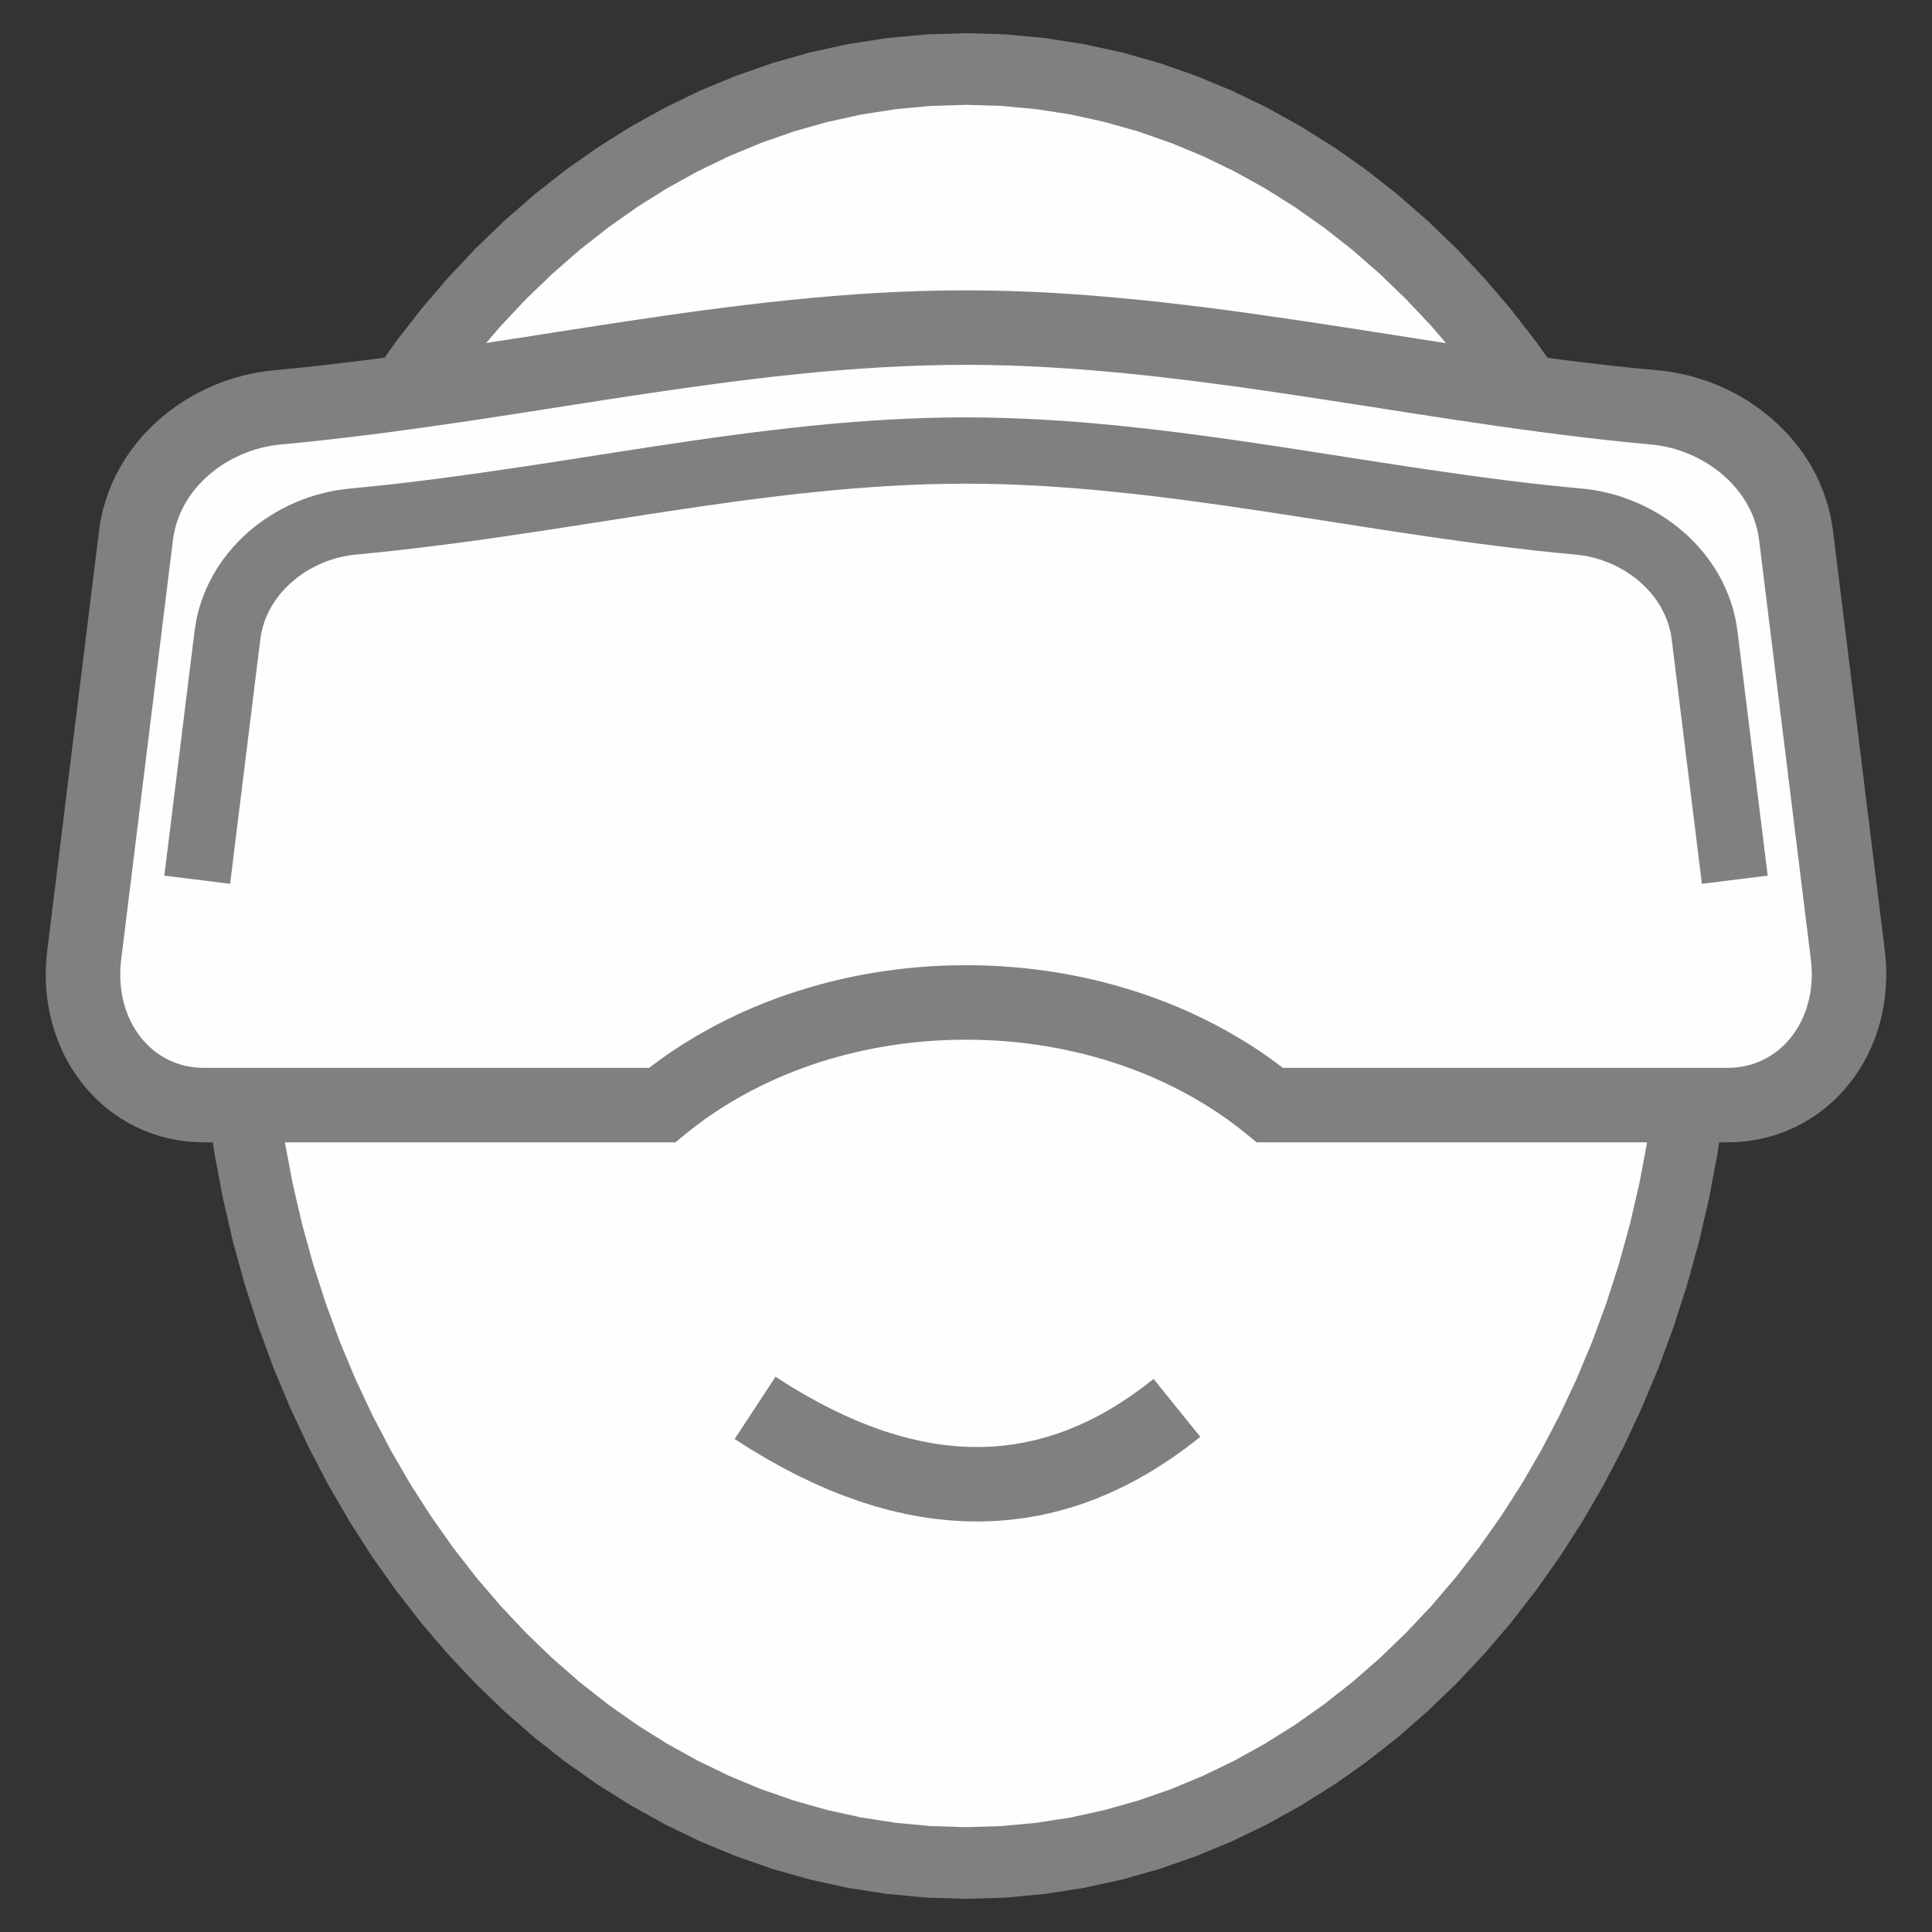 <?xml version="1.0" encoding="UTF-8"?>
<svg xmlns="http://www.w3.org/2000/svg" xml:space="preserve" width="350" height="350" style="shape-rendering:geometricPrecision;text-rendering:geometricPrecision;image-rendering:optimizeQuality;fill-rule:evenodd;clip-rule:evenodd">
  <rect width="100%" height="100%" fill="#333333" stroke="none"/>
  <defs>
    <style>.fil1{fill:#fefefe}.fil2{fill:gray;fill-rule:nonzero}</style>
  </defs>
  <g id="Layer_x0020_2">
    <path style="fill:none" d="M0 0h350v350H0z"></path>
    <path class="fil1" d="M175 12.5c73.18 0 132.5 72.75 132.5 162.5S248.18 337.5 175 337.5 42.5 264.75 42.5 175 101.82 12.5 175 12.5z"></path>
    <path id="1" class="fil2" d="M313.95 175h-12.91l-.16-8.09-.5-7.99-.81-7.86-1.13-7.74-1.43-7.59-1.72-7.45-2.01-7.29-2.29-7.12-2.56-6.93-2.82-6.76-3.07-6.55-3.32-6.34-3.55-6.12-3.77-5.9-4-5.65-4.2-5.41-4.4-5.15-4.6-4.88-4.77-4.6-4.95-4.32-5.12-4.02-5.27-3.72-5.42-3.4-5.55-3.08-5.69-2.75-5.82-2.41-5.93-2.07-6.04-1.71-6.14-1.35-6.24-.97-6.34-.59-6.42-.2V6.01l7.22.22 7.12.67 7.02 1.09 6.91 1.51 6.78 1.92 6.64 2.32 6.5 2.69 6.34 3.07 6.18 3.43 6.01 3.77 5.83 4.11 5.64 4.43 5.44 4.75 5.23 5.04 5.02 5.34 4.8 5.61 4.57 5.88 4.34 6.14 4.09 6.38 3.84 6.62 3.58 6.84 3.3 7.06 3.04 7.27 2.75 7.45 2.45 7.64 2.16 7.82 1.84 7.97 1.53 8.13 1.21 8.27.87 8.4.53 8.52.17 8.63zM175 343.99v-12.98l6.42-.2 6.34-.59 6.24-.97 6.14-1.35 6.04-1.71 5.93-2.06 5.82-2.42 5.69-2.75 5.55-3.08 5.42-3.4 5.27-3.72 5.12-4.02 4.95-4.32 4.77-4.6 4.6-4.88 4.4-5.15 4.2-5.41 4-5.65 3.77-5.89 3.55-6.13 3.32-6.34 3.07-6.55 2.82-6.75 2.56-6.94 2.29-7.12 2.01-7.29 1.72-7.45 1.43-7.59 1.13-7.74.81-7.86.5-7.98.16-8.1h12.91l-.17 8.63-.53 8.52-.87 8.4-1.21 8.27-1.53 8.13-1.84 7.98-2.16 7.81-2.45 7.64-2.75 7.46-3.04 7.26-3.3 7.06-3.58 6.84-3.84 6.62-4.09 6.38-4.34 6.14-4.57 5.88-4.8 5.61-5.02 5.34-5.23 5.04-5.44 4.75-5.64 4.43-5.83 4.11-6.01 3.77-6.18 3.43-6.34 3.07-6.5 2.69-6.64 2.32-6.78 1.92-6.91 1.51-7.02 1.09-7.12.67-7.22.22zM36.05 175h12.91l.17 8.1.49 7.98.82 7.86 1.12 7.74 1.43 7.59 1.73 7.45 2.01 7.29 2.29 7.12 2.55 6.94 2.82 6.75 3.07 6.55 3.32 6.34 3.55 6.13 3.78 5.89 3.99 5.65 4.2 5.41 4.41 5.15 4.59 4.88 4.78 4.6 4.95 4.32 5.11 4.02 5.27 3.72 5.42 3.4 5.56 3.08 5.69 2.75 5.81 2.42 5.93 2.06 6.04 1.71 6.15 1.35 6.24.97 6.33.59 6.42.2v12.98l-7.21-.22-7.13-.67-7.02-1.09-6.9-1.51-6.78-1.92-6.65-2.32-6.5-2.69-6.34-3.07-6.18-3.43-6.01-3.77-5.83-4.11-5.64-4.43-5.44-4.75-5.23-5.04-5.02-5.34-4.8-5.61-4.57-5.88-4.34-6.14-4.09-6.38-3.84-6.62-3.57-6.84-3.31-7.06-3.04-7.26-2.74-7.46-2.46-7.64-2.16-7.81-1.84-7.98-1.53-8.13-1.21-8.27-.87-8.4-.52-8.52-.18-8.63zM175 6.01v12.98l-6.42.2-6.33.59-6.24.97-6.15 1.35-6.04 1.71-5.93 2.07-5.81 2.41-5.69 2.75-5.56 3.08-5.42 3.4-5.27 3.72-5.11 4.02-4.95 4.32-4.78 4.6-4.59 4.88-4.41 5.15-4.2 5.41-3.99 5.65-3.78 5.9-3.55 6.12-3.32 6.34-3.07 6.55-2.82 6.76-2.55 6.93-2.29 7.12-2.01 7.29-1.73 7.45-1.43 7.59-1.12 7.74-.82 7.86-.49 7.99-.17 8.09H36.05l.18-8.63.52-8.52.87-8.4 1.21-8.27 1.53-8.13 1.84-7.97 2.16-7.82 2.46-7.64 2.74-7.45 3.04-7.27 3.31-7.06L59.48 81l3.84-6.62L67.41 68l4.34-6.14 4.57-5.88 4.8-5.61 5.02-5.34 5.23-5.04 5.44-4.75 5.64-4.43 5.83-4.11 6.01-3.77 6.18-3.43 6.34-3.07 6.5-2.69 6.65-2.32 6.78-1.92 6.9-1.51 7.02-1.09 7.13-.67 7.21-.22z"></path>
    <path class="fil1" d="M50.18 73.81c43.38-4.03 83.2-14.47 124.76-14.47 41.57 0 82.9 10.68 124.8 14.47 12.45 1.13 24.05 10.34 25.63 23.21 1.49 12.04 3.01 24.33 4.55 36.84 1.58 12.76 3.19 25.82 4.83 39.13 1.83 14.84-7.99 27.21-21.82 27.21h-82.87c-14.02-11.48-33.51-18.6-55.06-18.6-21.55 0-41.04 7.12-55.06 18.6H36.98c-13.83 0-23.55-12.37-21.72-27.2 1.64-13.31 3.25-26.38 4.82-39.14 1.55-12.51 3.07-24.81 4.55-36.84 1.59-12.87 13.1-22.05 25.55-23.21z"></path>
    <path class="fil2" d="M174.94 52.6v13.49l-3.79.03-3.78.09-3.78.14-3.78.19-3.78.24-3.78.28-3.78.32-3.77.37-3.79.4-3.79.44-3.79.46-3.8.5-3.81.52-3.81.54-3.83.55-3.83.58-3.84.58-3.86.6-3.87.6-3.88.61-3.9.61-3.91.6-3.93.6-3.95.59-3.96.57-3.99.56-4 .55-4.02.52-4.05.49-4.07.47-4.1.44-4.12.4-1.24-13.44 3.99-.39 3.98-.42 3.97-.46 3.95-.48 3.94-.51 3.93-.53 3.92-.56 3.91-.56 3.9-.59 3.9-.59 3.89-.6 3.88-.6 3.88-.61 3.88-.6 3.88-.6 3.87-.59 3.88-.58 3.88-.57 3.88-.55 3.88-.53 3.89-.5 3.89-.48 3.9-.45 3.9-.41 3.92-.38 3.92-.34 3.93-.3 3.94-.25 3.96-.19 3.97-.15 3.98-.09 3.99-.03zm125.41 14.49-1.22 13.44-3.99-.38-3.99-.42-3.97-.45-3.97-.49-3.96-.51-3.95-.53-3.94-.55-3.93-.58-3.93-.58-3.92-.6-3.91-.6-3.91-.61-3.9-.61-3.89-.6-3.88-.6-3.88-.59-3.87-.58-3.87-.57-3.86-.55-3.85-.52-3.85-.5-3.84-.47-3.84-.45-3.83-.41-3.82-.37-3.82-.33-3.82-.29-3.81-.24-3.8-.2-3.8-.14-3.79-.09-3.8-.03V52.6l4 .03 4 .09 3.99.15 3.98.2 3.98.26 3.96.3 3.97.35 3.95.38 3.95.42 3.95.46 3.94.48 3.93.51 3.93.54 3.92.56 3.92.57 3.92.58 3.91.6 3.9.6 3.9.61 3.9.61 3.89.61 3.89.6 3.89.59 3.88.58 3.88.56 3.88.54 3.87.53 3.87.5 3.87.47 3.86.44 3.86.4 3.86.37h.01zm31.72 29.1-13.39 1.65-.13-.86-.17-.84-.21-.83-.25-.81-.28-.8-.32-.78-.37-.76-.39-.74-.43-.73-.47-.72-.49-.69-.54-.68-.56-.65-.59-.64-.63-.62-.65-.59-.68-.57-.71-.54-.73-.52-.75-.49-.77-.46-.8-.43-.81-.41-.83-.37-.84-.34-.85-.31-.87-.28-.88-.24-.88-.2-.88-.17-.9-.14-.89-.1 1.22-13.44 1.43.16 1.42.22 1.41.27 1.4.33 1.39.38 1.36.43 1.34.48 1.33.54 1.3.59 1.27.63 1.25.68 1.23.74 1.19.77 1.16.83 1.13.87 1.1.91 1.06.97 1.02 1 .98 1.05.94 1.1.9 1.13.84 1.18.8 1.22.74 1.26.69 1.3.63 1.34.56 1.37.51 1.41.44 1.44.37 1.47.3 1.5.23 1.53zm4.55 36.84-13.4 1.66-.14-1.18-.15-1.17-.14-1.17-.14-1.16-.15-1.17-.14-1.17-.15-1.16-.14-1.16-.14-1.16-.15-1.17-.14-1.16-.14-1.15-.14-1.16-.15-1.16-.14-1.15-.14-1.15-.14-1.15-.15-1.15-.14-1.15-.14-1.14-.14-1.15-.14-1.15-.14-1.13-.14-1.14-.14-1.15-.14-1.14-.14-1.13-.14-1.14-.14-1.13-.14-1.14-.14-1.13-.14-1.13 13.39-1.65.14 1.13.14 1.13.14 1.14.14 1.13.14 1.14.14 1.13.14 1.14.14 1.14.14 1.14.14 1.15.14 1.14.14 1.14.14 1.15.15 1.15.14 1.15.14 1.15.14 1.15.14 1.15.15 1.16.14 1.15.14 1.16.15 1.16.14 1.16.14 1.16.15 1.17.14 1.16.14 1.17.15 1.16.14 1.17.15 1.17.14 1.17.15 1.17zm4.82 39.13-13.39 1.65-.15-1.24-.15-1.25-.16-1.24-.15-1.24-.16-1.25-.15-1.24-.15-1.23-.15-1.24-.16-1.24-.15-1.23-.15-1.22-.15-1.24-.15-1.23-.15-1.22-.16-1.23-.15-1.22-.15-1.23-.15-1.22-.15-1.21-.15-1.22-.15-1.22-.15-1.22-.15-1.21-.15-1.21-.15-1.21-.15-1.2-.15-1.21-.14-1.21-.15-1.19-.15-1.21-.15-1.2-.15-1.19 13.4-1.66.14 1.2.15 1.2.15 1.2.15 1.21.15 1.2.15 1.2.15 1.21.14 1.21.15 1.21.15 1.22.15 1.21.15 1.22.15 1.21.15 1.22.15 1.22.16 1.22.15 1.23.15 1.22.15 1.23.15 1.23.15 1.23.15 1.23.16 1.24.15 1.23.15 1.23.15 1.25.16 1.23.15 1.24.15 1.25.16 1.24.15 1.25.15 1.24zm-28.51 34.79v-13.5l.9-.02.88-.08.85-.12.83-.16.8-.21.78-.26.76-.29.72-.33.71-.37.69-.42.66-.45.64-.48.61-.53.59-.56.56-.59.53-.63.5-.67.48-.7.44-.73.41-.76.37-.8.34-.82.3-.85.26-.88.23-.91.18-.93.13-.96.09-.98.05-1.01-.01-1.02-.05-1.05-.11-1.07 13.39-1.65.17 1.7.09 1.69.01 1.67-.08 1.66-.15 1.63-.23 1.61-.3 1.59-.38 1.55-.46 1.53-.52 1.49-.6 1.46-.67 1.41-.74 1.38-.8 1.33-.87 1.28-.93 1.23-1 1.18-1.05 1.13-1.12 1.06-1.17 1.01-1.24.94-1.28.87-1.34.8-1.38.73-1.44.66-1.47.57-1.51.49-1.55.4-1.59.32-1.61.23-1.64.14-1.66.05zm-82.87-13.5h82.87v13.5h-82.87l-4.27-1.53 4.27-11.97zm0 13.5h-2.41l-1.86-1.53 4.27 1.53zM175 188.35v-13.49l2.16.02 2.13.06 2.13.11 2.12.16 2.09.19 2.09.24 2.07.28 2.05.32 2.03.36 2.01.4 2 .44 1.98.48 1.95.52 1.94.56 1.91.59 1.9.63 1.87.67 1.85.7 1.82.74 1.8.77 1.77.81 1.75.85 1.72.87 1.7.92 1.66.94 1.64.98 1.61 1 1.58 1.04 1.55 1.08 1.52 1.1 1.48 1.13 1.46 1.16-8.55 10.44-1.21-.96-1.23-.94-1.27-.93-1.3-.89-1.32-.87-1.35-.85-1.39-.82-1.4-.8-1.44-.77-1.45-.74-1.49-.72-1.51-.69-1.53-.66-1.56-.63-1.58-.6-1.6-.57-1.63-.55-1.64-.51-1.66-.47-1.69-.45-1.7-.41-1.73-.38-1.74-.35-1.75-.31-1.78-.28-1.79-.24-1.8-.21-1.83-.17-1.83-.13-1.85-.09-1.86-.06-1.88-.02zm-55.06 18.6v-13.5l-4.28 1.53 1.46-1.16 1.49-1.13 1.51-1.1 1.55-1.08 1.58-1.04 1.61-1 1.64-.98 1.67-.94 1.69-.92 1.72-.87 1.75-.85 1.77-.81 1.8-.77 1.83-.74 1.84-.7 1.88-.67 1.89-.63 1.91-.59 1.94-.56 1.96-.52 1.97-.48 2-.44 2.01-.4 2.04-.36 2.05-.32 2.07-.28 2.08-.24 2.09-.19 2.12-.16 2.13-.11 2.14-.06 2.15-.02v13.49l-1.87.02-1.87.06-1.85.09-1.83.13-1.82.17-1.81.21-1.79.24-1.78.28-1.75.31-1.74.35-1.72.38-1.71.41-1.68.45-1.67.47-1.64.51-1.63.55-1.6.57-1.57.6-1.56.63-1.54.66-1.51.69-1.48.72-1.46.74-1.43.77-1.41.8-1.38.82-1.36.85-1.32.87-1.3.89-1.26.93-1.24.94-1.21.96-4.27 1.53zm4.27-1.53-1.86 1.53h-2.41l4.27-1.53zm-87.23-11.97h82.96v13.5H36.98v-13.5zM8.56 172.18l13.39 1.65-.11 1.06-.05 1.05-.01 1.03.05 1.01.09.98.13.95.18.94.22.91.26.88.3.85.33.82.37.8.41.76.44.73.47.7.5.67.52.62.56.6.58.55.61.53.63.48.66.45.68.41.7.37.73.33.75.3.77.25.8.21.83.16.85.12.87.08.91.02v13.5l-1.66-.05-1.64-.14-1.62-.23-1.58-.32-1.55-.4-1.51-.49-1.47-.58-1.43-.65-1.39-.73-1.33-.8-1.28-.88-1.23-.94-1.17-1.01-1.11-1.06-1.05-1.13-1-1.18-.92-1.24-.87-1.28-.8-1.33-.73-1.37-.66-1.42-.59-1.45-.52-1.49-.45-1.53-.38-1.55-.3-1.58-.23-1.61-.15-1.63-.07-1.66.01-1.66.09-1.69.17-1.7v.01zm4.83-39.15 13.39 1.66-.15 1.2-.15 1.19-.14 1.2-.15 1.21-.15 1.2-.15 1.21-.15 1.21-.15 1.21-.15 1.21-.15 1.21-.15 1.21-.15 1.22-.15 1.22-.15 1.22-.15 1.22-.15 1.22-.15 1.23-.15 1.22-.15 1.23-.15 1.23-.16 1.23-.15 1.23-.15 1.23-.15 1.25-.16 1.23-.15 1.23-.15 1.25-.15 1.24-.16 1.24-.15 1.25-.16 1.24-.15 1.25-13.39-1.65.15-1.25.16-1.25.15-1.24.15-1.25.16-1.23.15-1.24.15-1.25.16-1.23.15-1.23.15-1.24.15-1.23.15-1.23.15-1.23.16-1.23.15-1.22.15-1.23.15-1.22.15-1.22.15-1.22.15-1.22.15-1.22.15-1.21.15-1.21.15-1.22.15-1.21.15-1.2.15-1.21.15-1.21.14-1.2.15-1.2.15-1.2.15-1.2zm4.55-36.84 13.39 1.65-.14 1.13-.14 1.14-.14 1.13-.14 1.13-.14 1.13-.14 1.14-.14 1.14-.14 1.14-.14 1.14-.14 1.14-.14 1.14-.15 1.15-.14 1.15-.14 1.14-.14 1.16-.14 1.15-.15 1.15-.14 1.15-.14 1.15-.14 1.16-.15 1.16-.14 1.16-.14 1.16-.15 1.16-.14 1.17-.14 1.16-.15 1.17-.14 1.16-.15 1.17-.14 1.17-.14 1.17-.15 1.18-13.39-1.66.14-1.17.15-1.17.14-1.17.15-1.17.14-1.17.14-1.16.15-1.17.14-1.16.15-1.16.14-1.16.14-1.16.14-1.16.15-1.15.14-1.16.14-1.16.15-1.15.14-1.15.14-1.15.14-1.15.14-1.14.14-1.15.15-1.14.14-1.14.14-1.15.14-1.14.14-1.13.14-1.14.14-1.13.14-1.14.14-1.13.14-1.13.14-1.13zm31.62-29.1 1.24 13.44h.01l-.9.1-.89.14-.89.17-.88.21-.88.24-.86.28-.85.3-.84.35-.83.37-.81.4-.79.44-.77.46-.74.49-.73.51-.7.54-.68.57-.65.6-.62.61-.59.63-.56.66-.53.67-.49.69-.46.72-.43.73-.39.74-.36.77-.32.78-.29.79-.24.81-.21.83-.17.85-.13.86-13.39-1.65.22-1.53.3-1.49.37-1.47.44-1.44.5-1.41.57-1.37.62-1.33.69-1.31.74-1.25.79-1.22.84-1.18.89-1.13.93-1.1.98-1.05 1.02-1.01 1.05-.96 1.09-.91 1.13-.87 1.16-.83 1.19-.78 1.22-.73 1.25-.68 1.27-.64 1.3-.58 1.32-.54 1.34-.49 1.36-.43 1.38-.38 1.39-.33 1.41-.28 1.42-.21 1.44-.17z"></path>
    <g>
      <path class="fil2" d="m43.1 148.66-1.41 11.45-11.92-1.48 1.42-11.44 11.91 1.47zm-7.87-34.26 11.92 1.47-.12 1.01-.13 1-.12 1.01-.13 1.01-.12 1.01-.13 1.01-.12 1.01-.13 1.02-.12 1.01-.13 1.02-.12 1.02-.13 1.02-.12 1.02-.13 1.02-.13 1.02-.12 1.03-.13 1.02-.13 1.03-.12 1.03-.13 1.02-.13 1.04-.13 1.03-.12 1.03-.13 1.03-.13 1.04-.13 1.04-.12 1.03-.13 1.04-.13 1.04-.13 1.04-.13 1.05-.13 1.04-11.91-1.47.12-1.05.13-1.04.13-1.04.13-1.04.13-1.04.13-1.04.12-1.03.13-1.04.13-1.03.13-1.03.13-1.04.12-1.02.13-1.03.13-1.03.12-1.03.13-1.02.13-1.03.12-1.02.13-1.02.12-1.02.13-1.02.13-1.02.12-1.02.13-1.01.12-1.02.13-1.01.12-1.01.13-1.01.12-1.01.13-1 .12-1.01.12-1.01zm28.14-25.89 1.11 11.96-.79.09-.8.12-.79.15-.79.19-.77.21-.77.25-.76.27-.75.31-.73.33-.72.36-.7.38-.69.41-.67.44-.64.46-.62.48-.61.51-.57.52-.55.55-.53.56-.5.58-.47.61-.44.62-.41.63-.38.65-.35.66-.32.68-.29.69-.25.71-.22.72-.18.74-.15.75-.12.77-11.92-1.47.21-1.35.26-1.34.33-1.31.39-1.28.45-1.25.5-1.22.56-1.19.6-1.15.66-1.12.71-1.09.75-1.04.78-1.01.84-.98.87-.93.9-.9.94-.86.97-.81 1-.77 1.04-.74 1.06-.69 1.08-.65 1.11-.61 1.14-.57 1.15-.52 1.17-.48 1.2-.43 1.21-.38 1.23-.34 1.24-.3 1.25-.24 1.26-.19 1.28-.15zm111.58-12.9v12.01l-3.37.03-3.37.07-3.37.13-3.36.17-3.36.21-3.36.25-3.36.29-3.37.33-3.37.35-3.37.39-3.37.42-3.38.43-3.39.47-3.4.48-3.4.49-3.41.51-3.42.52-3.43.54-3.45.53-3.45.54-3.47.54-3.48.54-3.49.53-3.52.52-3.53.52-3.54.5-3.56.48-3.59.46-3.6.44-3.62.42-3.64.39-3.67.36-1.11-11.96 3.56-.35 3.54-.37 3.53-.41 3.51-.43 3.51-.46 3.5-.47 3.48-.49 3.48-.51 3.48-.51 3.46-.53 3.46-.53 3.46-.54 3.46-.54 3.45-.54 3.45-.53 3.45-.53 3.44-.51 3.46-.51 3.45-.49 3.45-.47 3.46-.45 3.46-.42 3.48-.4 3.47-.37 3.48-.34 3.49-.3 3.5-.26 3.51-.22 3.52-.18 3.53-.13 3.55-.08 3.55-.03zm111.59 12.9-1.08 11.96-3.55-.34-3.55-.37-3.54-.41-3.53-.43-3.52-.45-3.51-.48-3.51-.49-3.5-.51-3.5-.52-3.49-.53-3.48-.54-3.47-.54-3.47-.54-3.46-.54-3.46-.53-3.45-.53-3.45-.51-3.44-.51-3.43-.48-3.43-.47-3.42-.45-3.42-.42-3.42-.39-3.41-.36-3.4-.34-3.4-.29-3.39-.26-3.39-.22-3.39-.17-3.38-.13-3.38-.07-3.37-.03V75.61l3.56.03 3.55.08 3.55.14 3.55.18 3.54.22 3.53.27 3.52.31 3.52.34 3.52.38 3.51.4 3.5.43 3.5.46 3.5.47 3.49.5 3.49.51 3.48.52 3.48.53 3.48.54 3.47.54 3.47.54 3.46.54 3.46.53 3.46.53 3.46.51 3.45.5 3.45.49 3.44.46 3.45.45 3.44.42 3.44.39 3.44.36 3.43.33zm28.23 25.89-11.92 1.47-.11-.77-.15-.75-.19-.73-.22-.72-.25-.71-.29-.69-.32-.68-.35-.67-.38-.65-.42-.63-.44-.62-.47-.6-.51-.59-.52-.56-.56-.55-.58-.53-.6-.5-.63-.49-.65-.45-.67-.44-.69-.42-.71-.38-.72-.36-.74-.33-.75-.3-.76-.28-.77-.24-.78-.22-.78-.18-.79-.15-.8-.12-.79-.09 1.08-11.96 1.28.14 1.27.19 1.25.25 1.25.29 1.22.33 1.22.39 1.19.43 1.18.48 1.16.52 1.13.56 1.12.61 1.09.65 1.06.69 1.03.74 1.01.77.97.82.95.85.91.9.87.94.84.97.79 1.01.75 1.05.71 1.08.66 1.12.61 1.16.56 1.19.51 1.22.45 1.25.39 1.29.33 1.31.27 1.33.2 1.36zm4.05 32.79-11.92 1.47-.13-1.04-.13-1.05-.13-1.04-.12-1.04-.13-1.04-.13-1.03-.13-1.04-.13-1.03-.12-1.04-.13-1.03-.13-1.03-.13-1.03-.12-1.03-.13-1.03-.13-1.02-.12-1.03-.13-1.02-.12-1.02-.13-1.03-.13-1.02-.12-1.02-.13-1.01-.12-1.02-.13-1.02-.12-1.01-.13-1.02-.12-1.01-.13-1.01-.12-1-.13-1.01-.12-1.01-.13-1.01 11.92-1.47.13 1.01.12 1 .12 1.01.13 1.01.12 1.01.13 1.02.12 1.01.13 1.01.12 1.02.13 1.01.12 1.02.13 1.02.13 1.02.12 1.02.13 1.03.13 1.02.12 1.03.13 1.02.12 1.03.13 1.03.13 1.03.13 1.03.12 1.03.13 1.04.13 1.03.13 1.04.13 1.03.12 1.04.13 1.04.13 1.04.13 1.04.13 1.05zm-10.51 12.92-1.41-11.45 11.92-1.47 1.41 11.44-11.92 1.48z"></path>
    </g>
    <g>
      <path class="fil2" d="m208.98 249.8 8.47 10.5-2.26 1.76-2.29 1.66-2.32 1.56-2.35 1.46-2.38 1.36-2.41 1.25-2.45 1.14-2.47 1.04-2.51.92-2.54.81-2.56.69-2.59.58-2.62.45-2.64.34-2.66.22-2.68.09-2.7-.03-2.71-.15-2.73-.27-2.74-.39-2.76-.52-2.76-.63-2.78-.76-2.78-.88-2.8-1-2.81-1.11-2.81-1.24-2.83-1.35-2.84-1.48-2.85-1.59-2.86-1.71-2.87-1.83 7.4-11.28 2.56 1.63 2.53 1.51 2.5 1.4 2.46 1.27 2.43 1.17 2.39 1.05 2.37.94 2.32.83 2.3.72 2.26.62 2.23.51 2.2.42 2.17.31 2.14.21 2.11.12 2.09.02 2.07-.07 2.04-.17 2.02-.26 2.01-.35 1.99-.44 1.98-.54 1.97-.62 1.96-.72 1.94-.82 1.95-.9 1.93-1 1.92-1.1 1.93-1.2 1.91-1.28 1.91-1.39z"></path>
    </g>
  </g>
</svg>
